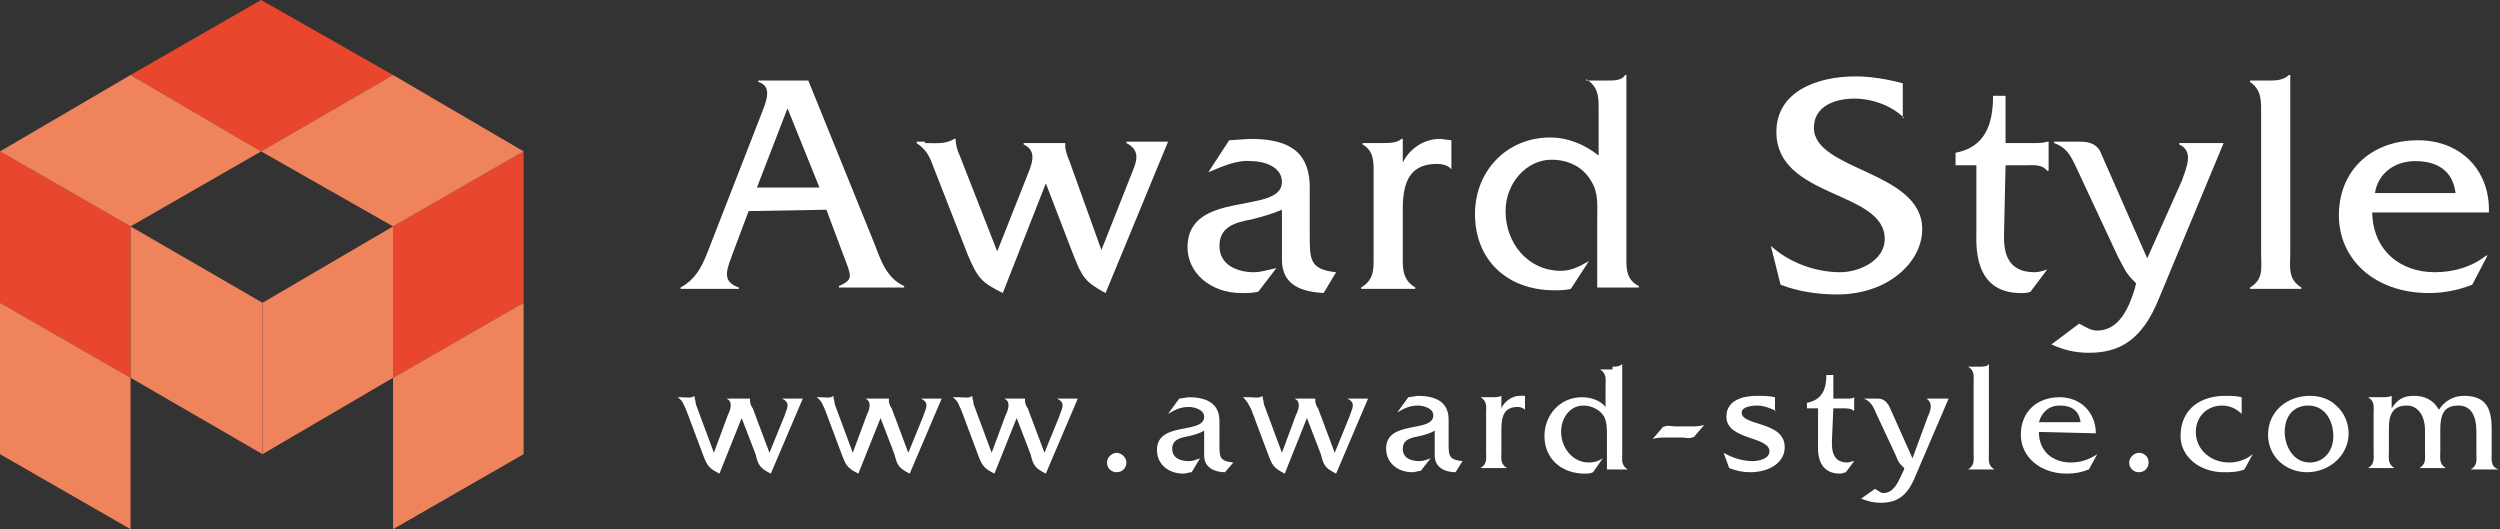 <?xml version="1.0" encoding="utf-8"?>
<!-- Generator: Adobe Illustrator 22.1.0, SVG Export Plug-In . SVG Version: 6.00 Build 0)  -->
<svg version="1.1" id="レイヤー_1" xmlns="http://www.w3.org/2000/svg" xmlns:xlink="http://www.w3.org/1999/xlink" x="0px"
	 y="0px" viewBox="0 0 180 38.1" style="enable-background:new 0 0 180 38.1;" xml:space="preserve">
<rect x="0" y="0" width="180" height="38.1" fill="#333333" stroke="none"/>
<style type="text/css">
	.st0{fill:#FFFFFF;}
	.st1{fill:#e8472e;}
	.st2{fill:#ee835c;}
</style>
<path class="st0" d="M53.9,15.2l-1.2,3.2c-0.5,1.3-0.6,1.9,0.5,2.3v0.1H49v-0.1c1.3-0.7,1.7-1.9,2.2-3.2L54.9,8
	c0.3-0.8,0.7-1.8-0.3-2.1V5.8h3.6l4.7,11.6c0.5,1.3,0.9,2.6,2.2,3.2v0.1h-4.7v-0.1c1.1-0.5,0.9-0.7,0.3-2.3l-1.2-3.2L53.9,15.2
	L53.9,15.2z M56.7,7.8l-2.2,5.7H59L56.7,7.8z"/>
<path class="st0" d="M66.6,10.3c0.7,0,1.5,0.1,2.1-0.3h0.1c0,0.3,0.1,0.8,0.3,1.2l2.7,6.9l2.1-5.3c0.3-0.8,0.9-1.9-0.2-2.4v-0.1h3
	v0.3c0,0.2,0.2,0.8,0.3,1l2.3,6.4l2.1-5.3c0.3-0.8,0.9-1.8-0.3-2.4v-0.1h3l-4.5,10.9c-1.5-0.8-1.7-1.2-2.3-2.7l-2-5.2l-3.1,7.9
	c-1.6-0.8-1.8-1.1-2.5-2.7L67.2,12c-0.3-0.8-0.5-1.2-1.2-1.7v-0.1h0.6V10.3z"/>
<path class="st0" d="M95.3,21.1c-1.5-0.1-3-0.5-3-2.4v-3.6c-0.7,0.3-1.4,0.5-2.2,0.7c-1.1,0.2-2.3,0.5-2.3,1.9
	c0,1.4,1.3,1.9,2.5,1.9c0.5,0,1.1-0.2,1.6-0.3L90.6,21c-0.4,0.1-0.8,0.1-1.2,0.1c-2.3,0-3.9-1.5-3.9-3.3c0-4.2,6.8-2.3,6.8-4.7
	c0-1.1-1.3-1.5-2.2-1.5C89,11.5,88,12,87,12.4l1.5-2.3L90,10c2.5,0,4.3,0.7,4.3,3.5v3.4c0,1.8,0,2.5,1.9,2.7L95.3,21.1z"/>
<path class="st0" d="M99.5,10.3c0.5,0,1.1,0,1.4-0.3h0.1v1.7c0.5-1,1.5-1.7,2.7-1.7l0.8,0.1v2.1c-0.2-0.3-0.7-0.4-1-0.4
	c-1.7,0-2.5,0.9-2.5,3.2v3.2c0,1-0.1,1.9,0.9,2.5v0.1H98v-0.1c1-0.6,0.9-1.4,0.9-2.5v-5.4c0-1,0.1-1.9-0.8-2.4v-0.1
	C98.1,10.3,99.5,10.3,99.5,10.3z"/>
<path class="st0" d="M115.7,5.8c0.5,0,1.1,0,1.3-0.4h0.1v12.8c0,1-0.1,1.9,0.9,2.4v0.1h-3v-4.9c0-0.9,0.1-1.9-0.4-2.7
	c-0.6-1.1-1.7-1.6-2.9-1.6c-1.8,0-3.3,1.7-3.3,3.7c0,2.3,1.6,4.3,4,4.3c0.7,0,1.3-0.3,2-0.7l-1.3,2c-0.4,0.1-0.8,0.1-1.2,0.1
	c-3.3,0-5.7-2.1-5.7-5.5c0-3.1,2.3-5.5,5.4-5.5c1.3,0,2.5,0.5,3.5,1.3v-3c0-1,0.1-1.9-0.9-2.5v0.1H115.7z"/>
<path class="st0" d="M137.1,8.5c-0.9-0.9-2.3-1.4-3.6-1.4s-2.9,0.5-2.9,2.1c0,3.1,7.8,3.1,7.8,7.3c0,2.4-2.5,4.7-6.1,4.7
	c-1.4,0-2.8-0.2-4.1-0.7l-0.7-2.8c1.3,1.2,3.2,1.9,5,1.9c1.3,0,3.2-0.8,3.2-2.4c0-3.5-7.8-2.9-7.8-7.7c0-2.9,2.9-4,5.7-4
	c1.1,0,2.3,0.2,3.4,0.5v2.5H137.1z"/>
<path class="st0" d="M144.3,16.4c0,0.9-0.3,3.2,2.2,3.2c0.3,0,0.6-0.1,0.9-0.2l-1.2,1.6c-0.2,0.1-0.5,0.1-0.7,0.1
	c-3.5,0-3.2-3.6-3.2-4.5v-4.7h-1.5V11c2.1-0.4,2.7-2,2.7-4.1h0.9v3.4h2.1c0.3,0,0.6,0,0.9-0.1h0.1v2.1h-0.1c-0.4-0.5-1-0.4-1.6-0.4
	h-1.4L144.3,16.4L144.3,16.4z"/>
<path class="st0" d="M157.1,13c0.3-0.9,0.9-2.1-0.2-2.6v-0.1h3.2l-4.7,11.3c-1.2,2.9-2.8,3.8-5,3.8c-1,0-1.8-0.2-2.7-0.6l2-1.5
	c0.4,0.2,0.8,0.5,1.3,0.5c1.6,0,2.3-1.7,2.7-3l0.1-0.4l-0.1-0.1c-0.7-0.7-0.7-0.9-1.2-1.8l-2.8-6c-0.5-1-0.7-1.8-1.8-2.2v-0.1h1.9
	c0.8,0,1.3,0.3,1.5,0.9l3.3,7.5L157.1,13z"/>
<path class="st0" d="M163.3,5.8c0.5,0,1.1,0,1.5-0.4h0.1v12.8c0,1-0.2,1.9,0.8,2.5v0.1H162v-0.1c1-0.6,0.8-1.4,0.8-2.5V8.4
	c0-1,0.1-1.9-0.8-2.5V5.8H163.3z"/>
<path class="st0" d="M170.8,15.2c0,2.8,2,4.4,4.5,4.4c1.4,0,2.7-0.4,3.7-1.2h0.1l-1.1,2.1c-1,0.4-2.1,0.6-3.1,0.6
	c-3.9,0-6.5-2.4-6.5-5.6s2.3-5.4,5.7-5.4c3.1,0,5.2,2.2,5.1,5.2h-8.4V15.2z M176.8,13.9c-0.2-1.6-1.3-2.3-2.9-2.3
	c-1.5,0-2.7,0.9-2.9,2.3H176.8z"/>
<path class="st0" d="M49,28.6c0.4,0,0.8,0.1,1-0.1l0,0c0,0.2,0.1,0.4,0.1,0.6l1.3,3.5l1-2.7c0.2-0.4,0.4-1-0.1-1.2l0,0H54v0.2
	c0,0.1,0.1,0.4,0.2,0.5l1.2,3.2l1.1-2.7c0.1-0.4,0.5-0.9-0.2-1.2l0,0h1.5l-2.3,5.4c-0.8-0.4-0.9-0.6-1.1-1.4l-1-2.6l-1.6,4
	c-0.8-0.4-0.9-0.6-1.2-1.4l-1.2-3.2c-0.2-0.4-0.2-0.6-0.6-0.9l0,0C48.8,28.6,49,28.6,49,28.6z"/>
<path class="st0" d="M59,28.6c0.4,0,0.8,0.1,1-0.1l0,0c0,0.2,0.1,0.4,0.1,0.6l1.3,3.5l1-2.7c0.2-0.4,0.4-1-0.1-1.2l0,0H64v0.2
	c0,0.1,0.1,0.4,0.2,0.5l1.2,3.2l1.1-2.7c0.1-0.4,0.5-0.9-0.2-1.2l0,0h1.5l-2.3,5.4c-0.8-0.4-0.9-0.6-1.1-1.4l-1-2.6l-1.6,4
	c-0.8-0.4-0.9-0.6-1.2-1.4l-1.2-3.2c-0.2-0.4-0.2-0.6-0.6-0.9l0,0C58.8,28.6,59,28.6,59,28.6z"/>
<path class="st0" d="M69,28.6c0.4,0,0.8,0.1,1-0.1l0,0c0,0.2,0.1,0.4,0.1,0.6l1.3,3.5l1-2.7c0.2-0.4,0.4-1-0.1-1.2l0,0h1.5v0.2
	c0,0.1,0.1,0.4,0.2,0.5l1.2,3.2l1.1-2.7c0.1-0.4,0.5-0.9-0.2-1.2l0,0h1.5l-2.3,5.4c-0.8-0.4-0.9-0.6-1.1-1.4l-1-2.6l-1.6,4
	c-0.8-0.4-0.9-0.6-1.2-1.4l-1.2-3.2c-0.2-0.4-0.2-0.6-0.6-0.9l0,0C68.6,28.6,69,28.6,69,28.6z"/>
<path class="st0" d="M80.4,34c-0.4,0-0.7-0.3-0.7-0.7s0.4-0.7,0.7-0.7s0.7,0.3,0.7,0.7S80.8,34,80.4,34z"/>
<path class="st0" d="M88.2,34c-0.7,0-1.5-0.3-1.5-1.2V31c-0.3,0.2-0.7,0.3-1.1,0.4c-0.5,0.1-1.2,0.2-1.2,0.9c0,0.7,0.6,0.9,1.2,0.9
	c0.3,0,0.5-0.1,0.8-0.2l-0.6,1c-0.2,0-0.4,0.1-0.6,0.1c-1.1,0-1.9-0.7-1.9-1.7c0-2.1,3.4-1.1,3.4-2.4c0-0.5-0.7-0.7-1.1-0.7
	c-0.6,0-1,0.2-1.5,0.5l0.8-1.1l0.7-0.1c1.2,0,2.2,0.4,2.2,1.7V32c0,0.9,0,1.2,1,1.3L88.2,34z"/>
<path class="st0" d="M89.9,28.6c0.4,0,0.8,0.1,1-0.1l0,0c0,0.2,0.1,0.4,0.1,0.6l1.3,3.5l1-2.7c0.2-0.4,0.4-1-0.1-1.2l0,0h1.5v0.2
	c0,0.1,0.1,0.4,0.2,0.5l1.2,3.2l1.1-2.7c0.1-0.4,0.5-0.9-0.2-1.2l0,0h1.5l-2.3,5.4c-0.8-0.4-0.9-0.6-1.1-1.4l-1-2.6l-1.6,4
	c-0.8-0.4-0.9-0.6-1.2-1.4l-1.2-3.2c-0.2-0.4-0.3-0.6-0.6-0.9l0,0C89.5,28.6,89.9,28.6,89.9,28.6z"/>
<path class="st0" d="M104.8,34c-0.7,0-1.5-0.3-1.5-1.2V31c-0.3,0.2-0.7,0.3-1.1,0.4c-0.5,0.1-1.2,0.2-1.2,0.9c0,0.7,0.6,0.9,1.2,0.9
	c0.3,0,0.5-0.1,0.8-0.2l-0.7,0.9c-0.2,0-0.4,0.1-0.6,0.1c-1.1,0-1.9-0.7-1.9-1.7c0-2.1,3.4-1.1,3.4-2.4c0-0.5-0.7-0.7-1.1-0.7
	c-0.6,0-1,0.2-1.5,0.5l0.8-1.1l0.7-0.1c1.2,0,2.2,0.4,2.2,1.7v1.7c0,0.9,0,1.2,1,1.3L104.8,34z"/>
<path class="st0" d="M107.4,28.6c0.3,0,0.5,0,0.7-0.1l0,0v0.9c0.2-0.5,0.8-0.9,1.3-0.9h0.4v1c-0.1-0.1-0.3-0.2-0.5-0.2
	c-0.9,0-1.2,0.5-1.2,1.6v1.6c0,0.5-0.1,0.9,0.4,1.2l0,0h-1.9l0,0c0.5-0.3,0.4-0.7,0.4-1.2v-2.7c0-0.5,0.1-0.9-0.4-1.2l0,0
	C106.6,28.6,107.4,28.6,107.4,28.6z"/>
<path class="st0" d="M116.1,26.4c0.3,0,0.5,0,0.7-0.2l0,0v6.4c0,0.5-0.1,0.9,0.4,1.2l0,0h-1.5v-2.4c0-0.5,0-1-0.2-1.4
	c-0.3-0.5-0.9-0.8-1.5-0.8c-0.9,0-1.6,0.8-1.6,1.9s0.8,2.2,2,2.2c0.4,0,0.7-0.1,1-0.3l-0.7,1c-0.2,0.1-0.4,0.1-0.6,0.1
	c-1.7,0-2.9-1.1-2.9-2.7c0-1.5,1.1-2.8,2.7-2.8c0.6,0,1.3,0.2,1.7,0.7v-1.5c0-0.5,0.1-0.9-0.4-1.2l0,0h0.9V26.4z"/>
<path class="st0" d="M120,31.5c-0.4,0-0.6,0-1,0.1l0,0l0.6-0.7c0.1-0.1,0.1-0.2,0.3-0.2c0.1-0.1,0.5,0,0.7,0h1.1c0.4,0,0.6,0,1-0.1
	l0,0l-0.6,0.7c-0.1,0.1-0.1,0.2-0.3,0.2c-0.1,0.1-0.5,0-0.7,0H120z"/>
<path class="st0" d="M127.9,29.6c-0.4-0.2-0.9-0.4-1.4-0.4c-0.4,0-1.1,0.1-1.1,0.5c0,1,3.1,0.6,3.1,2.5c0,1.1-1.1,1.8-2.5,1.8
	c-0.5,0-1-0.1-1.5-0.3l-0.4-1.1c0.7,0.4,1.4,0.6,2.1,0.6c0.5,0,1.2-0.2,1.2-0.7c0-1.1-3.1-0.8-3.1-2.5c0-1.2,1.2-1.5,2.2-1.5
	c0.4,0,0.9,0,1.3,0.1v1H127.9z"/>
<path class="st0" d="M131.9,31.7c0,0.4-0.1,1.6,1.1,1.6c0.2,0,0.3-0.1,0.5-0.1l-0.6,0.8c-0.1,0-0.2,0.1-0.4,0.1
	c-1.8,0-1.6-1.8-1.6-2.3v-2.4h-0.8V29c1.1-0.2,1.4-1,1.4-2h0.5v1.7h1.1c0.1,0,0.3,0,0.4-0.1l0,0v1l0,0c-0.2-0.2-0.5-0.2-0.8-0.2H132
	L131.9,31.7L131.9,31.7z"/>
<path class="st0" d="M138.8,30c0.2-0.4,0.4-1-0.1-1.3l0,0h1.6l-2.4,5.6c-0.6,1.5-1.4,1.9-2.5,1.9c-0.5,0-0.9-0.1-1.4-0.3l1-0.7
	c0.2,0.1,0.4,0.3,0.6,0.3c0.8,0,1.1-0.9,1.4-1.5l0.1-0.2v-0.1c-0.4-0.4-0.4-0.4-0.6-0.9l-1.4-3c-0.2-0.5-0.4-0.9-0.9-1.1l0,0h1
	c0.4,0,0.6,0.2,0.8,0.5l1.7,3.8L138.8,30z"/>
<path class="st0" d="M142.5,26.4c0.3,0,0.6,0,0.7-0.2l0,0v6.4c0,0.5-0.1,0.9,0.4,1.2l0,0h-1.9l0,0c0.5-0.3,0.4-0.7,0.4-1.2v-5
	c0-0.5,0.1-0.9-0.4-1.2l0,0C141.7,26.4,142.5,26.4,142.5,26.4z"/>
<path class="st0" d="M146.8,31.1c0,1.4,1,2.2,2.3,2.2c0.7,0,1.3-0.2,1.9-0.6l0,0l-0.6,1.1c-0.5,0.2-1,0.3-1.6,0.3
	c-1.9,0-3.3-1.2-3.3-2.8c0-1.6,1.1-2.7,2.8-2.7c1.5,0,2.6,1.1,2.6,2.6L146.8,31.1L146.8,31.1z M149.8,30.4c-0.1-0.8-0.6-1.2-1.5-1.2
	c-0.8,0-1.3,0.5-1.5,1.2H149.8z"/>
<path class="st0" d="M154,34c-0.4,0-0.7-0.3-0.7-0.7s0.4-0.7,0.7-0.7c0.4,0,0.7,0.3,0.7,0.7S154.4,34,154,34z"/>
<path class="st0" d="M161.4,29.8L161.4,29.8c-0.4-0.4-0.9-0.6-1.4-0.6c-1.1,0-1.9,0.8-1.9,1.9c0,1.3,1.1,2.2,2.4,2.2
	c0.6,0,1.2-0.2,1.7-0.6l0,0l-0.6,1.1c-0.5,0.2-1,0.2-1.5,0.2c-1.7,0-3.1-1.1-3.1-2.6c0-2,1.5-2.9,3.2-2.9c0.4,0,0.8,0,1.2,0.1
	L161.4,29.8L161.4,29.8z"/>
<path class="st0" d="M163.3,31.3c0-1.7,1.4-2.8,3-2.8c0.7,0,1.4,0.2,1.9,0.7c0.6,0.5,0.9,1.3,0.9,2c0,1.6-1.4,2.8-3,2.8
	C164.6,34,163.3,32.9,163.3,31.3z M168,31.4c0-1.1-0.6-2.2-1.8-2.2c-1.1,0-1.7,0.8-1.7,1.9c0,1,0.6,2.2,1.8,2.2
	C167.3,33.3,168,32.5,168,31.4z"/>
<path class="st0" d="M171.5,28.6c0.3,0,0.5,0,0.7-0.1l0,0v0.9c0.4-0.6,0.8-0.9,1.6-0.9s1.4,0.3,1.8,1c0.4-0.6,1-1,1.8-1
	c1.6,0,2,0.9,2,2.4v1.7c0,0.5-0.1,1,0.5,1.2l0,0h-2l0,0c0.5-0.3,0.4-0.7,0.4-1.2v-1.5c0-1.2-0.4-1.9-1.3-1.9c-1,0-1.3,0.6-1.3,1.7
	v1.6c0,0.5-0.1,0.9,0.4,1.2l0,0h-1.9l0,0c0.5-0.3,0.4-0.7,0.4-1.2V31c0-1.2-0.6-1.8-1.3-1.8c-0.9,0-1.3,0.5-1.3,1.6v1.7
	c0,0.5-0.1,0.9,0.4,1.2l0,0h-1.9l0,0c0.5-0.3,0.4-0.7,0.4-1.2v-2.7c0-0.5,0.1-0.9-0.4-1.2l0,0C170.5,28.6,171.5,28.6,171.5,28.6z"/>
<polygon class="st1" points="18.8,10.9 9.4,5.4 18.8,0 28.3,5.4 "/>
<polygon class="st1" points="28.3,27.2 28.3,16.3 37.7,10.9 37.7,21.8 "/>
<polygon class="st1" points="9.4,27.2 9.4,16.3 0,10.9 0,21.8 "/>
<polygon class="st2" points="28.3,16.3 18.8,10.9 28.3,5.4 37.7,10.9 "/>
<polygon class="st2" points="28.3,38.1 28.3,27.2 37.7,21.8 37.7,32.7 "/>
<polygon class="st2" points="18.9,32.7 18.9,21.8 28.3,16.3 28.3,27.2 "/>
<polygon class="st2" points="9.4,38.1 9.4,27.2 0,21.8 0,32.7 "/>
<polygon class="st2" points="18.9,32.7 18.9,21.8 9.4,16.3 9.4,27.2 "/>
<polygon class="st2" points="9.4,16.3 0,10.9 9.4,5.4 18.8,10.9 "/>
</svg>
